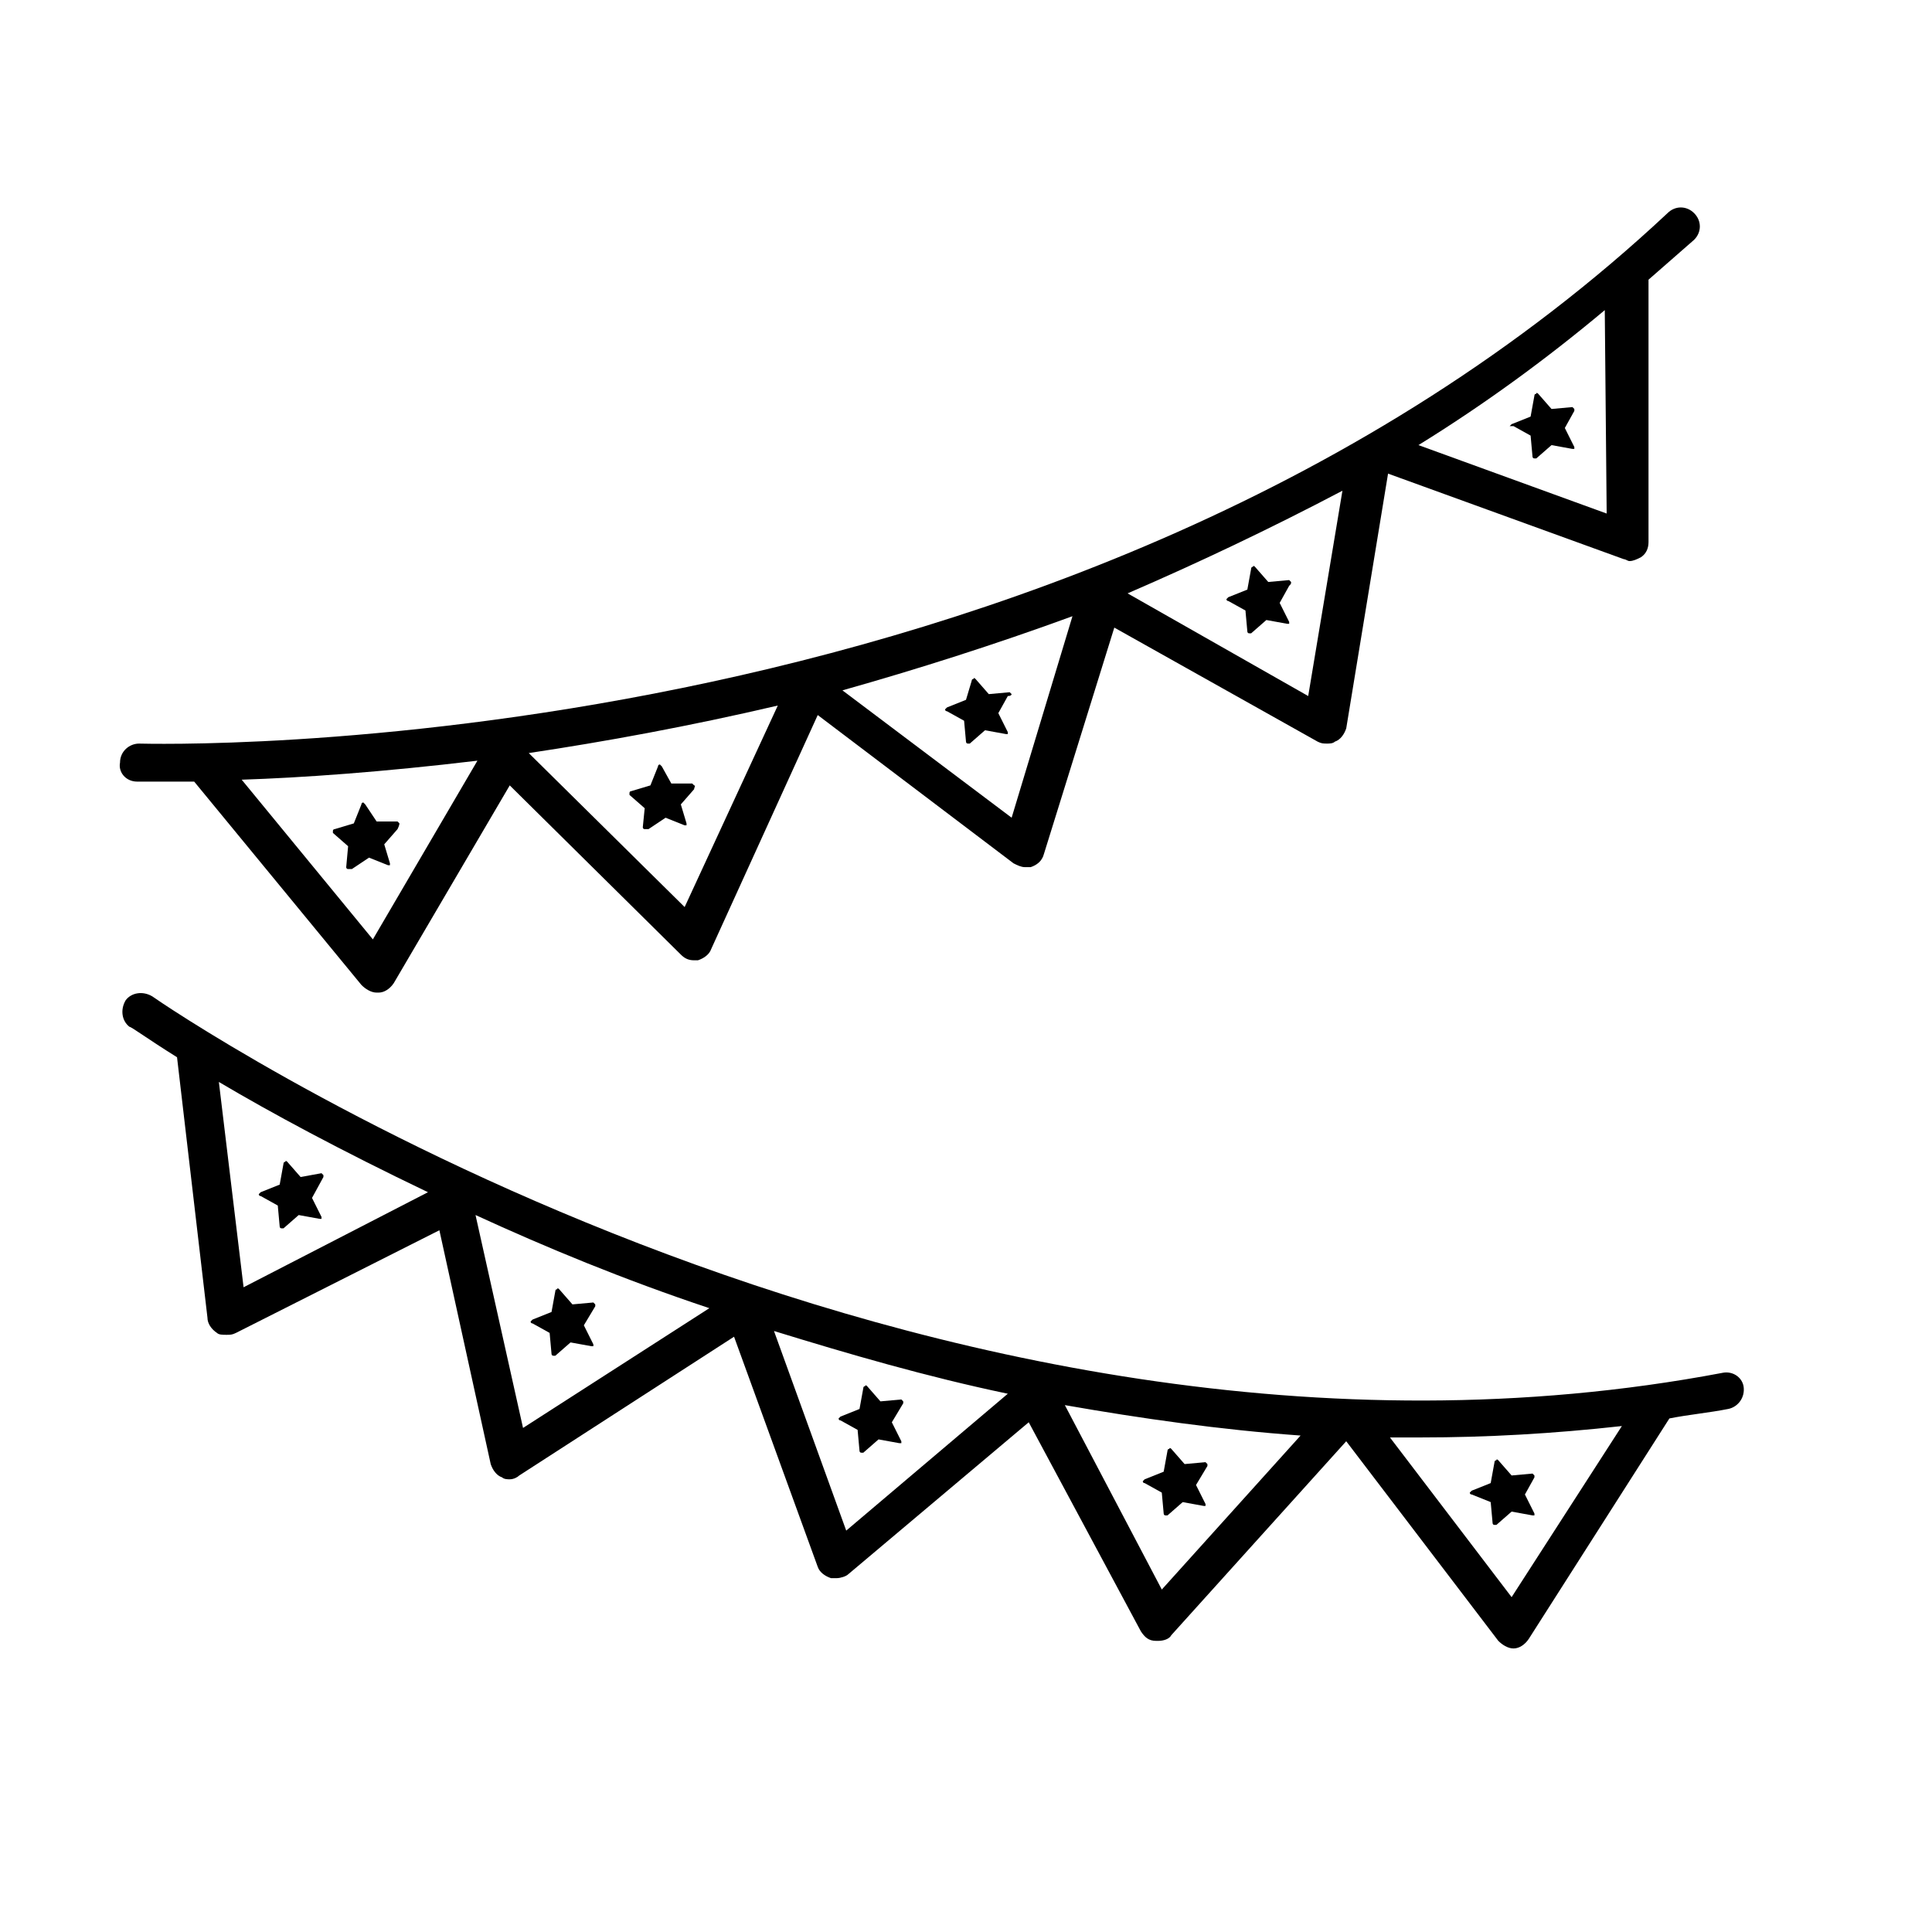 <?xml version="1.0" encoding="UTF-8"?>
<!-- Uploaded to: SVG Repo, www.svgrepo.com, Generator: SVG Repo Mixer Tools -->
<svg fill="#000000" width="800px" height="800px" version="1.1" viewBox="144 144 512 512" xmlns="http://www.w3.org/2000/svg">
 <g>
  <path d="m180.34 351.13h7.559 7.559l44.332 53.906c1.008 1.008 2.519 2.016 4.031 2.016h0.504c1.512 0 3.023-1.008 4.031-2.519l30.73-52.395 45.344 44.84c1.008 1.008 2.016 1.512 3.527 1.512h1.008c1.512-0.504 3.023-1.512 3.527-3.023l28.215-61.969 51.891 39.297c1.008 0.504 2.016 1.008 3.023 1.008h1.512c1.512-0.504 3.023-1.512 3.527-3.527l18.641-59.953 53.906 30.23c1.008 0.504 1.512 0.504 2.519 0.504 0.504 0 1.512 0 2.016-0.504 1.512-0.504 2.519-2.016 3.023-3.527l11.082-67.512 62.473 22.672c0.504 0 1.008 0.504 1.512 0.504 1.008 0 2.016-0.504 3.023-1.008 1.512-1.008 2.016-2.519 2.016-4.031v-69.527c4.031-3.527 8.062-7.055 12.09-10.578 2.016-2.016 2.016-5.039 0-7.055s-5.039-2.016-7.055 0c-158.2 148.12-403.05 140.57-405.06 140.57-2.519 0-5.039 2.016-5.039 5.039-0.5 2.516 1.516 5.035 4.535 5.035zm62.473 41.816-34.762-42.32c15.617-0.504 37.281-2.016 62.473-5.039zm82.625-8.566-41.312-40.809c20.152-3.023 42.32-7.055 66-12.594zm86.656-23.676-44.84-33.754c19.648-5.543 40.305-12.09 60.961-19.648zm78.594-32.246-47.863-27.207c18.645-8.059 37.789-17.129 56.934-27.203zm79.098-48.363-49.879-18.137c17.129-10.578 33.754-22.672 49.375-35.77z"/>
  <path d="m600.52 507.81c-212.61 40.305-414.13-98.242-416.15-99.754-2.519-1.512-5.543-1.008-7.055 1.008-1.512 2.519-1.008 5.543 1.008 7.055 0.504 0 4.535 3.023 12.594 8.062l8.062 69.023c0 1.512 1.008 3.023 2.519 4.031 0.504 0.504 1.512 0.504 2.519 0.504s1.512 0 2.519-0.504l53.906-27.207 13.602 61.969c0.504 1.512 1.512 3.023 3.023 3.527 0.504 0.504 1.512 0.504 2.016 0.504 1.008 0 2.016-0.504 2.519-1.008l56.93-36.777 22.168 60.961c0.504 1.512 2.016 2.519 3.527 3.023h1.512c1.008 0 2.519-0.504 3.023-1.008l47.863-40.305 29.723 55.414c1.008 1.512 2.016 2.519 4.031 2.519h0.504c1.512 0 3.023-0.504 3.527-1.512l46.352-51.391 40.305 52.898c1.008 1.008 2.519 2.016 4.031 2.016 1.512 0 3.023-1.008 4.031-2.519l37.277-58.438c5.039-1.008 10.578-1.512 15.617-2.519 2.519-0.504 4.535-3.023 4.031-6.047-0.5-2.519-3.019-4.031-5.539-3.527zm-398.52-77.082c13.602 8.062 32.242 18.137 55.418 29.223l-48.867 25.188zm68.016 35.266c18.641 8.566 39.297 17.129 61.969 24.688l-49.375 31.738zm98.242 83.633-19.145-52.898c19.648 6.047 40.305 12.09 61.969 16.625zm83.633 15.617-25.695-48.871c20.152 3.527 41.312 6.551 62.473 8.062zm92.703 2.016-32.242-42.32h8.062c17.633 0 35.266-1.008 53.402-3.023z"/>
  <path d="m412.09 327.95-0.504-0.504-5.543 0.504-3.527-4.031s-0.504-0.504-0.504 0c0 0-0.504 0-0.504 0.504l-1.508 5.039-5.039 2.016-0.504 0.504s0 0.504 0.504 0.504l4.535 2.519 0.504 5.543s0 0.504 0.504 0.504h0.504l4.031-3.527 5.543 1.008h0.504v-0.504l-2.519-5.039 2.519-4.535c1.004 0 1.004-0.504 1.004-0.504z"/>
  <path d="m301.75 490.18v-0.504l-0.504-0.504-5.543 0.504-3.527-4.031s-0.504-0.504-0.504 0c0 0-0.504 0-0.504 0.504l-1.008 5.543-5.039 2.016s-0.504 0.504-0.504 0.504 0 0.504 0.504 0.504l4.535 2.519 0.504 5.543s0 0.504 0.504 0.504h0.504l4.031-3.527 5.543 1.008h0.504v-0.504l-2.519-5.039z"/>
  <path d="m383.37 515.88v-0.504l-0.504-0.504-5.543 0.504-3.527-4.031s-0.504-0.504-0.504 0c0 0-0.504 0-0.504 0.504l-1.008 5.543-5.039 2.016-0.504 0.504s0 0.504 0.504 0.504l4.535 2.519 0.504 5.543s0 0.504 0.504 0.504h0.504l4.031-3.527 5.543 1.008h0.504v-0.504l-2.519-5.039z"/>
  <path d="m463.98 532.5v-0.504l-0.504-0.504-5.543 0.504-3.527-4.031s-0.504-0.504-0.504 0c0 0-0.504 0-0.504 0.504l-1.008 5.543-5.039 2.016-0.504 0.504s0 0.504 0.504 0.504l4.535 2.519 0.504 5.543s0 0.504 0.504 0.504h0.504l4.031-3.527 5.543 1.008h0.504v-0.504l-2.519-5.039z"/>
  <path d="m539.05 542.07 0.504 5.543s0 0.504 0.504 0.504h0.504l4.031-3.527 5.543 1.008h0.504v-0.504l-2.519-5.039 2.519-4.535v-0.504l-0.504-0.504-5.543 0.504-3.527-4.031s-0.504-0.504-0.504 0c0 0-0.504 0-0.504 0.504l-1.008 5.543-5.039 2.016-0.504 0.504s0 0.504 0.504 0.504z"/>
  <path d="m229.71 455.92v-0.504l-0.504-0.504-5.543 1.008-3.527-4.031s-0.504-0.504-0.504 0c0 0-0.504 0-0.504 0.504l-1.008 5.543-5.039 2.016-0.504 0.504s0 0.504 0.504 0.504l4.535 2.519 0.504 5.543s0 0.504 0.504 0.504h0.504l4.031-3.527 5.543 1.008h0.504v-0.504l-2.519-5.039z"/>
  <path d="m327.95 352.14s-0.504-0.504-0.504-0.504h-5.543l-2.516-4.535-0.504-0.504s-0.504 0-0.504 0.504l-2.016 5.039-5.039 1.512s-0.504 0-0.504 0.504v0.504l4.031 3.527-0.504 5.035s0 0.504 0.504 0.504h0.504 0.504l4.535-3.023 5.039 2.016h0.504v-0.504l-1.512-5.039 3.527-4.031c-0.004-0.5 0.5-1.004-0.004-1.004z"/>
  <path d="m249.86 362.21s-0.504-0.504-0.504-0.504h-5.543l-3.023-4.535-0.504-0.504s-0.504 0-0.504 0.504l-2.016 5.039-5.039 1.512s-0.504 0-0.504 0.504v0.504l4.031 3.527-0.504 5.543s0 0.504 0.504 0.504h0.504 0.504l4.535-3.023 5.039 2.016h0.504v-0.504l-1.512-5.039 3.527-4.031c0.504-1.008 0.504-1.512 0.504-1.512z"/>
  <path d="m486.15 298.23-0.504-0.504-5.543 0.504-3.527-4.031s-0.504-0.504-0.504 0c0 0-0.504 0-0.504 0.504l-1.008 5.543-5.039 2.016-0.504 0.504s0 0.504 0.504 0.504l4.535 2.519 0.504 5.543s0 0.504 0.504 0.504h0.504l4.031-3.527 5.543 1.008h0.504v-0.504l-2.519-5.039 2.519-4.535c0.504-0.504 0.504-0.504 0.504-1.008z"/>
  <path d="m545.09 256.92 4.535 2.519 0.504 5.543s0 0.504 0.504 0.504h0.504l4.031-3.527 5.543 1.008h0.504v-0.504l-2.519-5.039 2.519-4.535v-0.504l-0.504-0.504-5.543 0.504-3.527-4.031s-0.504-0.504-0.504 0c0 0-0.504 0-0.504 0.504l-1.008 5.543-5.039 2.016s-0.504 0.504-0.504 0.504h1.008z"/>
 </g>
</svg>